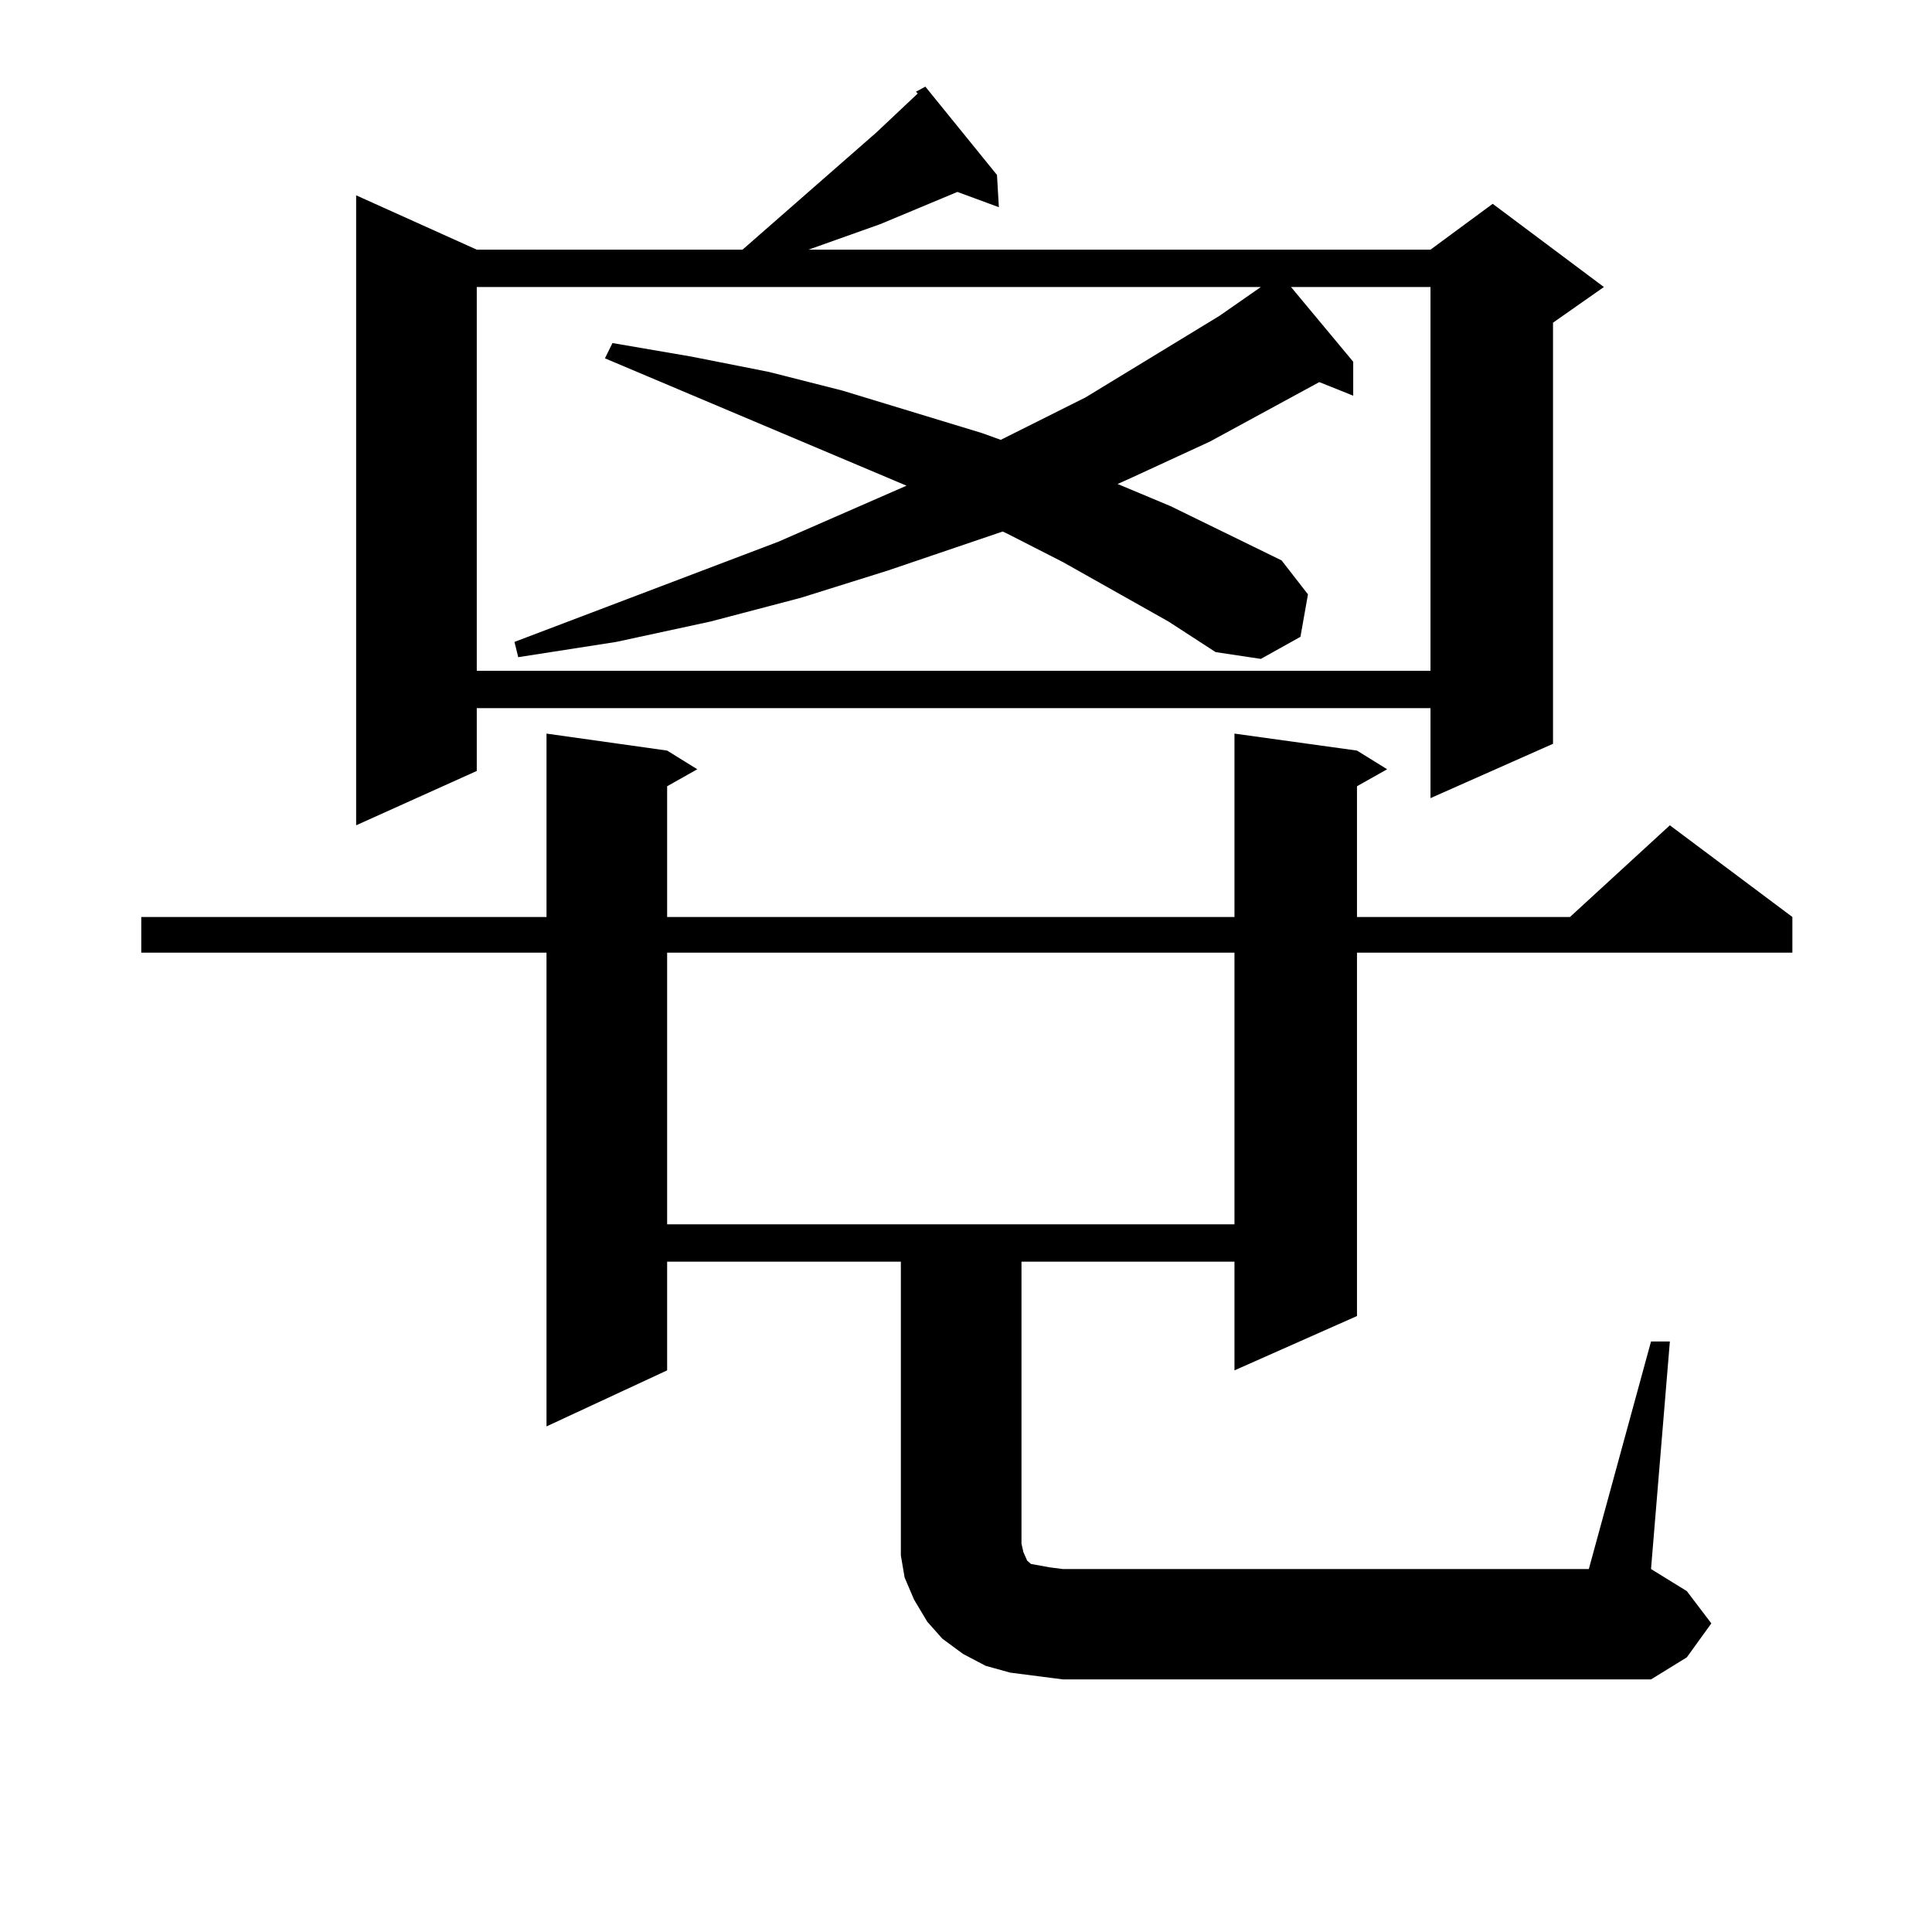 <?xml version="1.0" encoding="utf-8"?>
<!-- Generator: Adobe Illustrator 16.0.0, SVG Export Plug-In . SVG Version: 6.00 Build 0)  -->
<!DOCTYPE svg PUBLIC "-//W3C//DTD SVG 1.1//EN" "http://www.w3.org/Graphics/SVG/1.1/DTD/svg11.dtd">
<svg version="1.1" id="图层_1" xmlns="http://www.w3.org/2000/svg" xmlns:xlink="http://www.w3.org/1999/xlink" x="0px" y="0px"
	 width="1000px" height="1000px" viewBox="0 0 1000 1000" enable-background="new 0 0 1000 1000" xml:space="preserve">
<path d="M854.564,694.359h9.756l-9.756,117.773l18.536,11.426l12.683,16.699l-12.683,17.578l-18.536,11.426H550.182l-13.658-1.758
	l-13.658-1.758l-12.683-3.516l-11.707-6.152l-10.731-7.91l-7.805-8.789l-6.829-11.426l-4.878-11.426l-1.951-11.426v-11.426V653.051
	H345.309v56.25l-62.438,29.004V493.09H73.12v-18.457h209.751v-94.922l62.438,8.789l15.609,9.668l-15.609,8.789v67.676H638.96
	v-94.922l63.413,8.789l15.609,9.668l-15.609,8.789v67.676h110.241l51.706-47.461l63.413,47.461v18.457h-225.36v188.086
	l-63.413,28.125v-56.25H528.719v145.898l0.976,4.395l1.951,4.395l1.951,1.758l4.878,0.879l4.878,0.879l6.829,0.879H822.37
	L854.564,694.359z M516.036,90.551l0.976,16.699l-21.463-7.91l-39.999,16.699l-37.072,13.184h321.943l32.194-23.73l57.56,43.066
	l-26.341,18.457v217.969l-63.413,28.125v-46.582H246.774v32.52l-62.438,28.125V101.098l62.438,28.125h137.558l69.267-60.645
	l21.463-20.215l-0.976-0.879l4.878-2.637L516.036,90.551z M604.814,321.703l-54.633-30.762L520.914,276l-1.951-0.879l-59.511,20.215
	l-44.877,14.063l-46.828,12.305l-48.779,10.547l-50.73,7.91l-1.951-7.91l136.582-51.855l66.34-29.004l-156.094-65.918l3.902-7.91
	l40.975,7.031l39.999,7.91l38.048,9.668l72.193,21.973l9.756,3.516l43.901-21.973l69.267-42.188l21.463-14.941H246.774v198.633
	h493.646V148.559h-72.193l32.194,38.672v17.578l-17.561-7.031l-56.584,30.762l-39.999,18.457l-7.805,3.516l27.316,11.426
	l57.56,28.125l13.658,17.578l-3.902,21.973l-20.487,11.426l-23.414-3.516L604.814,321.703z M345.309,493.09v140.625H638.96V493.09
	H345.309z"/>
</svg>
